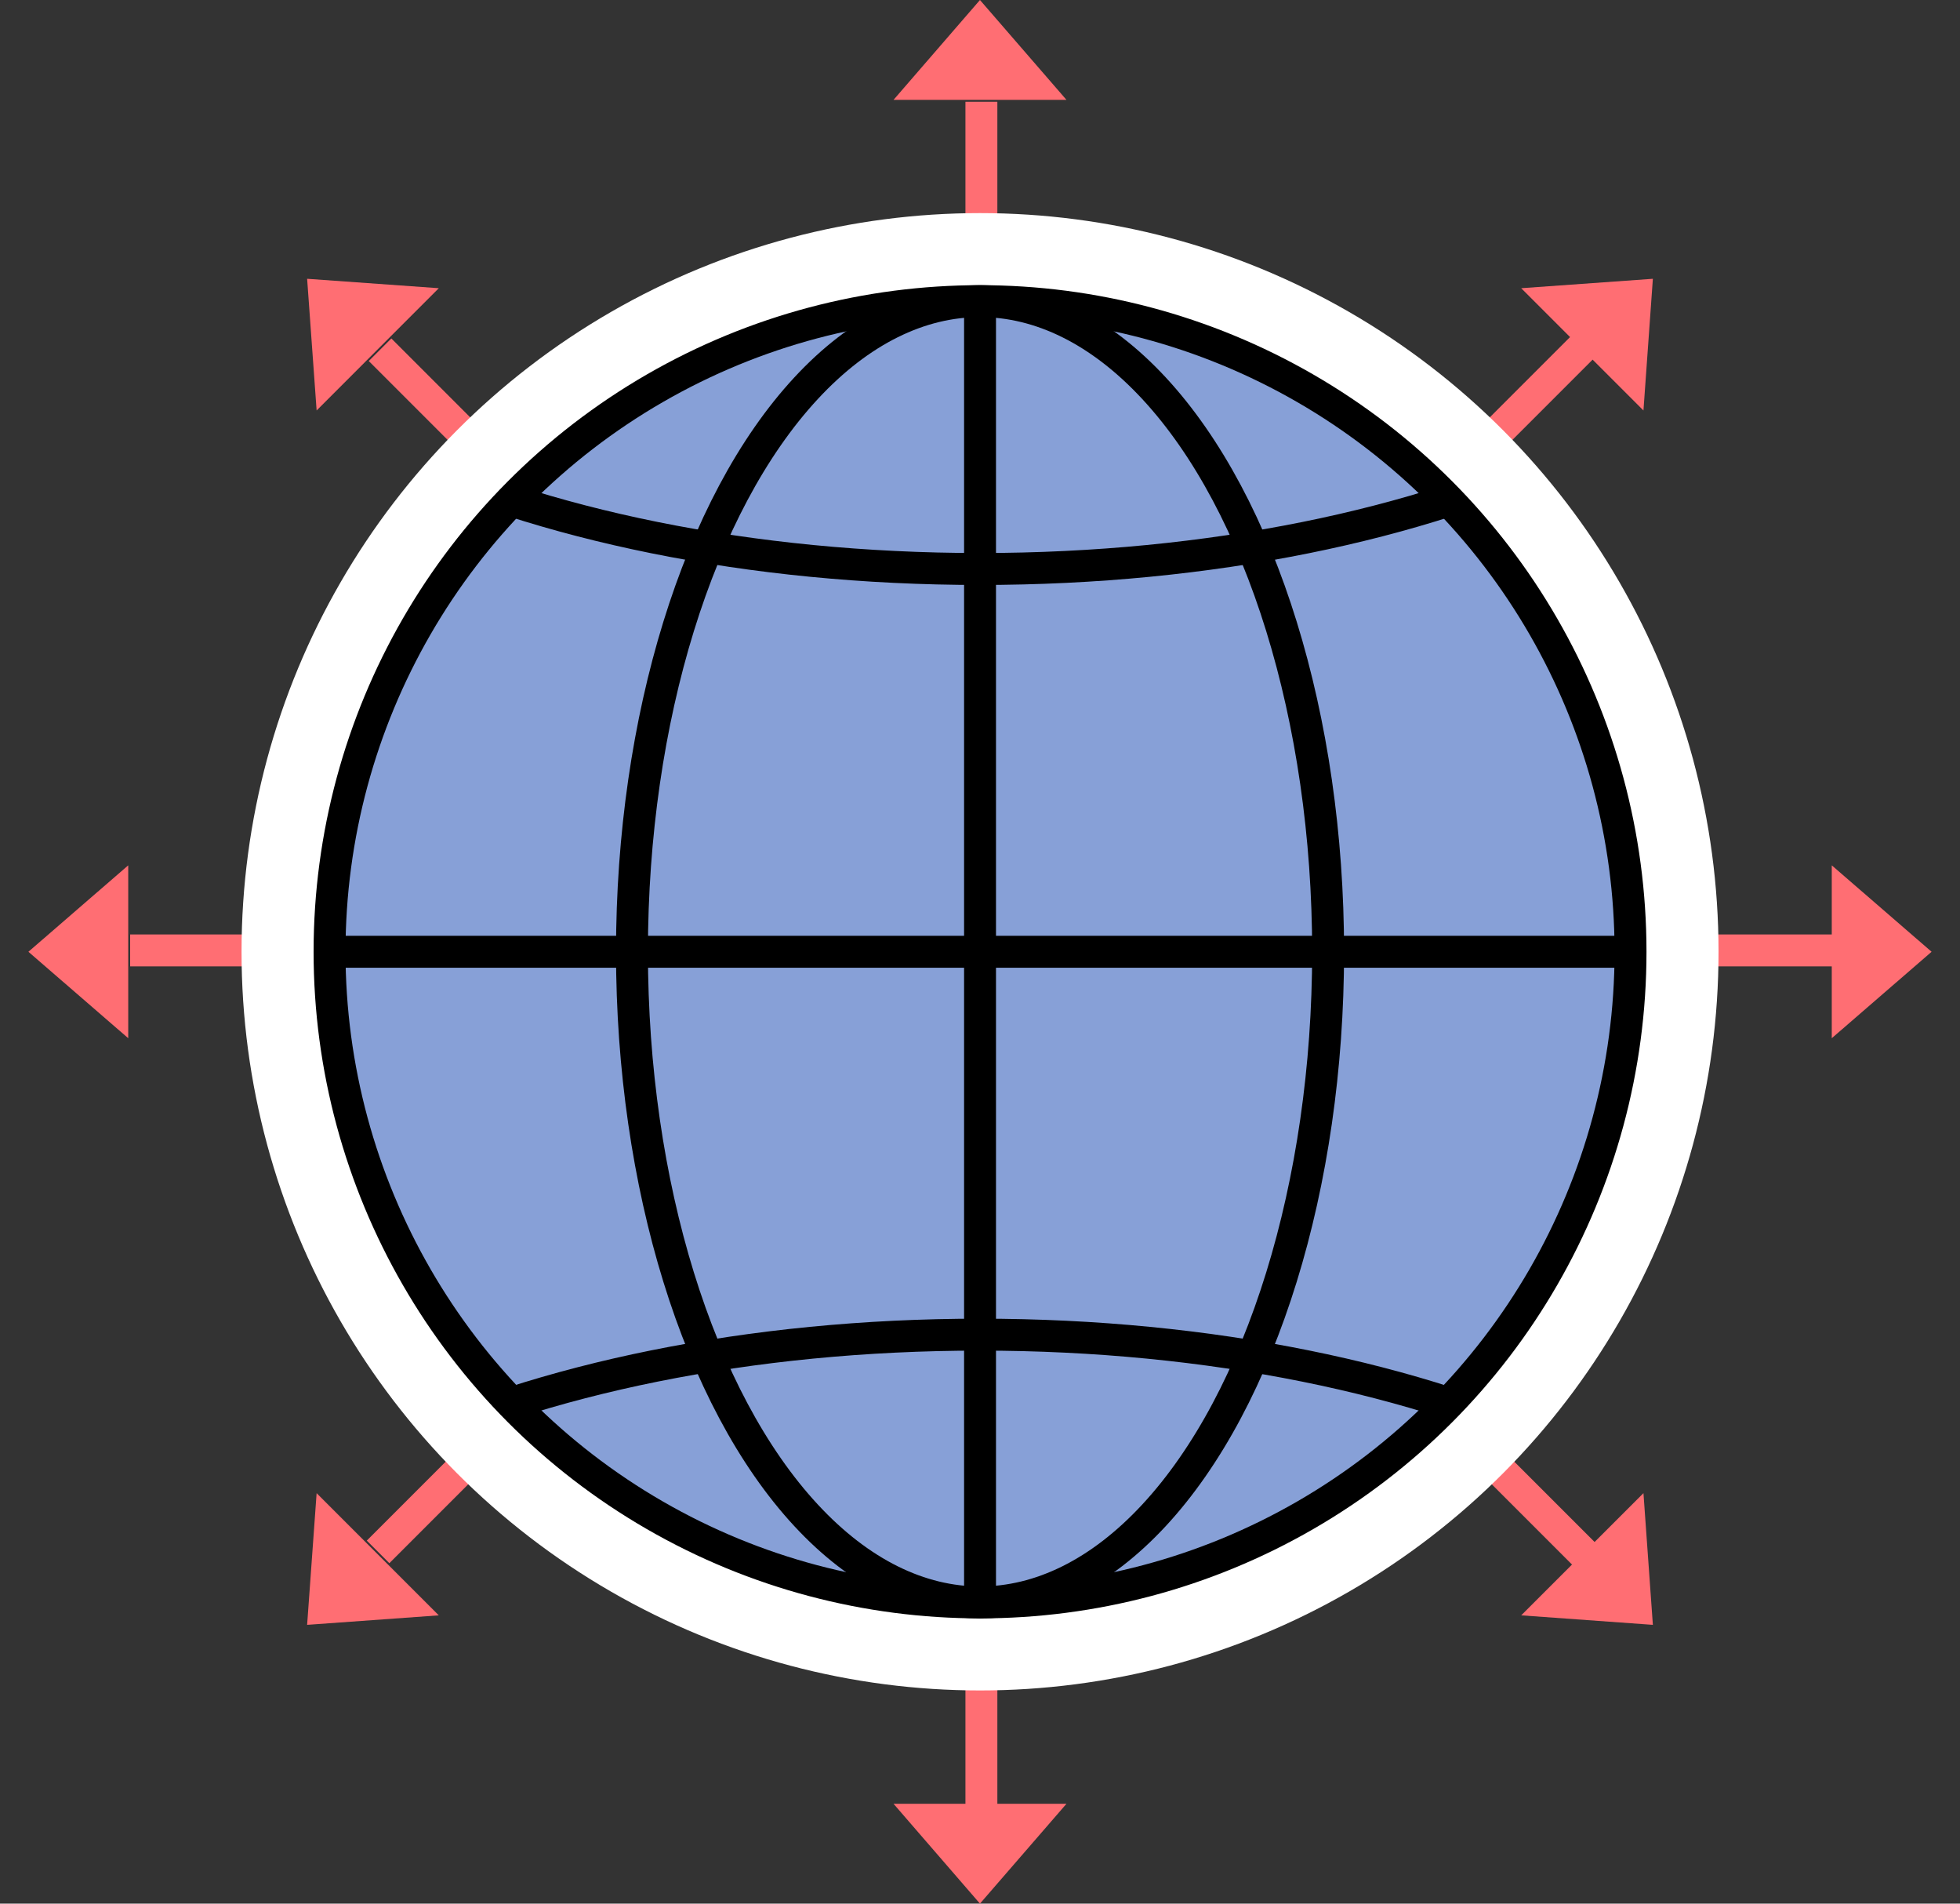 <svg xmlns="http://www.w3.org/2000/svg" xmlns:xlink="http://www.w3.org/1999/xlink" viewBox="0 0 245.63 238.51"><rect x="0" y="0" width="245.63" height="238.51" fill="#333333" stroke="none"/><defs><clipPath id="clip-path" transform="translate(3.56)"><circle cx="119.25" cy="119.25" r="81.52" style="fill:none"/></clipPath></defs><g id="レイヤー_2" data-name="レイヤー 2"><g id="レイヤー_1-2" data-name="レイヤー 1"><line x1="122.99" y1="12.75" x2="122.99" y2="226.42" style="fill:none;stroke:#ff6e73;stroke-miterlimit:10;stroke-width:4px"/><polygon points="122.81 0 111.98 12.51 133.65 12.51 122.81 0" style="fill:#ff6e73"/><polygon points="122.81 238.51 111.98 226 133.65 226 122.81 238.51" style="fill:#ff6e73"/><line x1="47.63" y1="43.82" x2="198.72" y2="194.91" style="fill:none;stroke:#ff6e73;stroke-miterlimit:10;stroke-width:4px"/><polygon points="38.49 34.93 39.68 51.43 54.99 36.11 38.49 34.93" style="fill:#ff6e73"/><polygon points="207.14 203.58 190.64 202.39 205.96 187.08 207.14 203.58" style="fill:#ff6e73"/><line x1="47.38" y1="194.44" x2="198.47" y2="43.35" style="fill:none;stroke:#ff6e73;stroke-miterlimit:10;stroke-width:4px"/><polygon points="38.49 203.58 54.99 202.39 39.68 187.08 38.49 203.58" style="fill:#ff6e73"/><polygon points="207.14 34.93 205.96 51.43 190.64 36.11 207.14 34.93" style="fill:#ff6e73"/><line x1="16.31" y1="119.08" x2="229.99" y2="119.08" style="fill:none;stroke:#ff6e73;stroke-miterlimit:10;stroke-width:4px"/><polygon points="3.56 119.25 16.07 130.08 16.07 108.42 3.56 119.25" style="fill:#ff6e73"/><polygon points="242.07 119.25 229.56 130.08 229.56 108.42 242.07 119.25" style="fill:#ff6e73"/><circle cx="122.82" cy="119.25" r="92.55" style="fill:#fff"/><circle cx="122.82" cy="119.25" r="81.52" style="fill:#87a0d7;stroke:#000;stroke-linecap:round;stroke-linejoin:round;stroke-width:4px"/><ellipse cx="122.82" cy="119.25" rx="43.62" ry="81.52" style="fill:#87a0d7;stroke:#000;stroke-linecap:round;stroke-linejoin:round;stroke-width:4px"/><g style="clip-path:url(#clip-path)"><path d="M224.12,21.29c0,27.63-47,50-104.87,50s-104.86-22.4-104.86-50" transform="translate(3.56)" style="fill:none;stroke:#000;stroke-linecap:round;stroke-linejoin:round;stroke-width:4px"/><path d="M14.39,217.22c0-27.63,47-50,104.86-50s104.87,22.4,104.87,50" transform="translate(3.56)" style="fill:none;stroke:#000;stroke-linecap:round;stroke-linejoin:round;stroke-width:4px"/><line x1="2" y1="119.25" x2="243.63" y2="119.25" style="fill:none;stroke:#000;stroke-linecap:round;stroke-linejoin:round;stroke-width:4px"/></g><line x1="122.82" y1="200.77" x2="122.82" y2="38.12" style="fill:none;stroke:#000;stroke-linecap:round;stroke-linejoin:round;stroke-width:4px"/></g></g></svg>